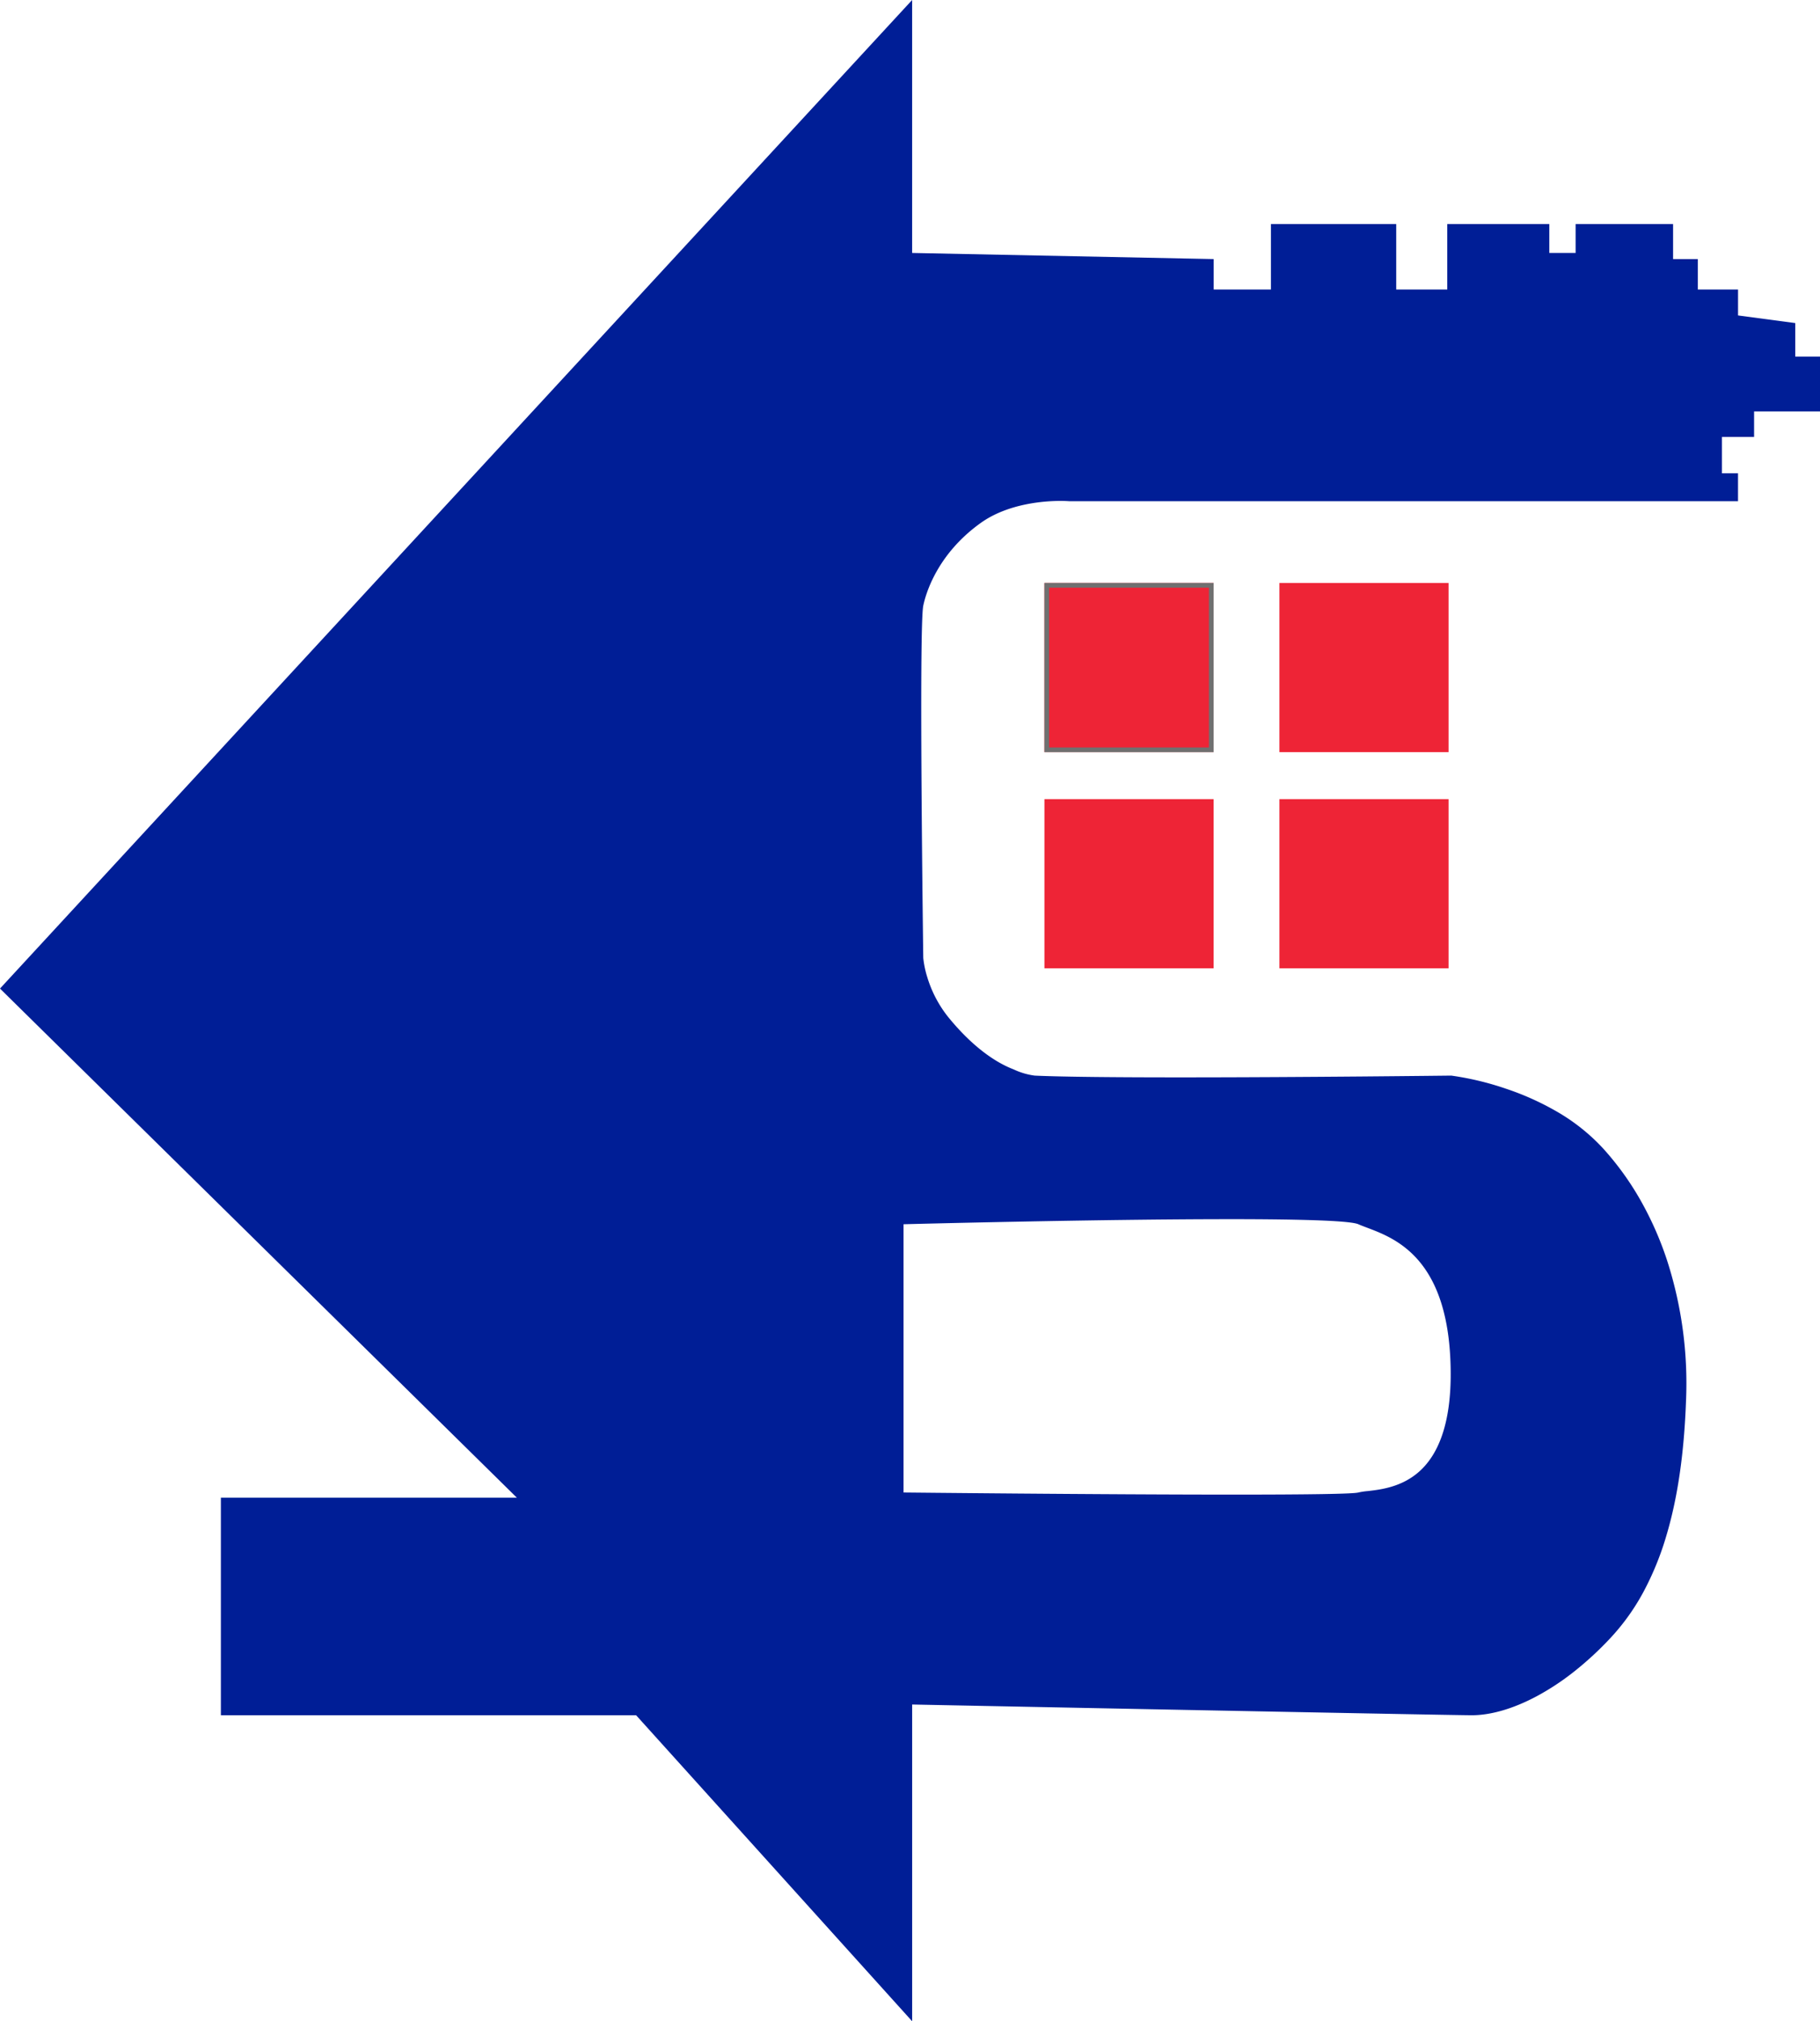 <svg xmlns="http://www.w3.org/2000/svg" width="387.291" height="430.097" viewBox="0 0 387.291 430.097">
  <g id="Groupe_9" data-name="Groupe 9" transform="translate(570.251 -3040)">
    <g id="Groupe_8" data-name="Groupe 8" transform="translate(-691 1142.049)">
      <g id="Rectangle_5" data-name="Rectangle 5" transform="translate(343 2022)" fill="#ee2436" stroke="#707070" stroke-width="1">
        <rect width="36" height="36" stroke="none"/>
        <rect x="0.5" y="0.5" width="35" height="35" fill="none"/>
      </g>
      <rect id="Rectangle_7" data-name="Rectangle 7" width="36" height="36" transform="translate(343 2068)" fill="#ee2436"/>
      <rect id="Rectangle_8" data-name="Rectangle 8" width="36" height="36" transform="translate(393 2068)" fill="#ee2436"/>
      <rect id="Rectangle_6" data-name="Rectangle 6" width="36" height="36" transform="translate(393 2022)" fill="#ee2436"/>
    </g>
    <path id="Soustraction_3" data-name="Soustraction 3" d="M196.848,430.1l-58.732-65.109H49.751v-46.3h62.984L47.228,254.168l-29.3-28.856L2.749,210.356,196.848,0V53.829l64.169,1.3V61.61H273.2V47.669h26.66V61.61h10.862V47.669H332.44v6.16h5.6v-6.16h20.736v7.457h5.266V61.61h8.557v5.512l12.179,1.621v7.133h5.266V87.546H376.013v5.436h-6.836v7.731h3.417v5.938H230.242c-.006,0-.7-.058-1.848-.058-3.13,0-11.048.457-16.953,4.688-9.34,6.691-11.716,15.158-12.221,17.593-.968,4.665-.01,74.3,0,75a20.849,20.849,0,0,0,.859,4.086,25.385,25.385,0,0,0,4.56,8.6c4.406,5.372,9.122,9.152,13.638,10.929.051.02.133.055.243.1a14.948,14.948,0,0,0,4.4,1.289c.332.017.675.031.77.035,5.608.225,15.813.34,30.331.34,25.9,0,57.249-.371,57.563-.375a62.62,62.62,0,0,1,11.634,2.79,58.847,58.847,0,0,1,10.533,4.7,41.886,41.886,0,0,1,10.112,7.985,61.857,61.857,0,0,1,7.938,10.97,70.649,70.649,0,0,1,5.692,12.866,85.192,85.192,0,0,1,4.035,29.909c-.412,11.283-1.789,20.693-4.208,28.769a62.89,62.89,0,0,1-4.777,11.74,47.134,47.134,0,0,1-6.907,9.74,69.861,69.861,0,0,1-8.056,7.453,53.938,53.938,0,0,1-7.892,5.18c-4.931,2.62-9.687,4.006-13.754,4.006h-.142c-7.673-.062-117.828-2.26-118.939-2.282V430.1Zm67.4-170.673c-28.166,0-68.822,1.068-69.229,1.079v57.083c.342,0,41.513.447,70.1.447,16.652,0,25.631-.15,26.689-.447a14.32,14.32,0,0,1,1.976-.3c2.705-.308,7.233-.824,10.975-4.161,4.508-4.019,6.759-11.129,6.692-21.132-.161-24.081-11.612-28.416-17.763-30.744-.683-.259-1.328-.5-1.88-.744C290.175,259.787,280.9,259.424,264.25,259.424Z" transform="translate(-573 3040)" fill="#001e96"/>
  </g>
</svg>
